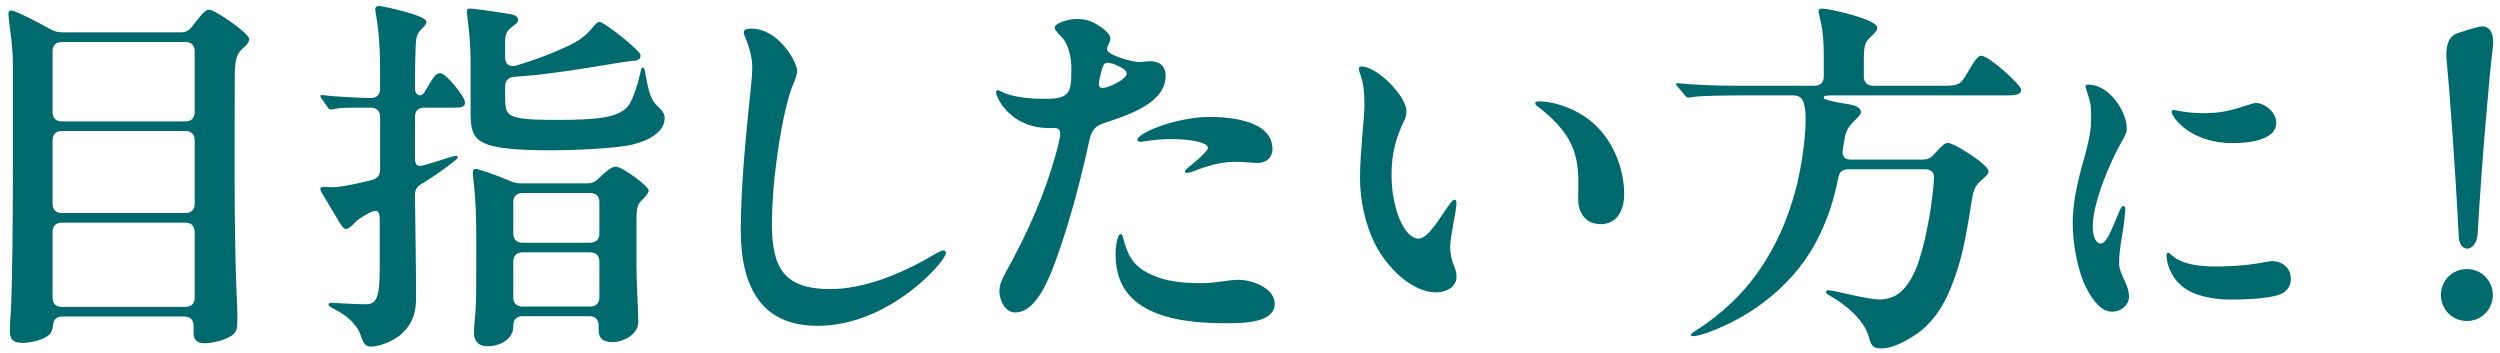 <svg width="283" height="40" viewBox="0 0 283 40" fill="none" xmlns="http://www.w3.org/2000/svg">
<path d="M23.172 38.856C22.08 38.856 21.912 38.268 21.912 37.596V36.882C21.912 36.21 21.534 35.832 20.862 35.832H7.044C6.33 35.832 6.036 36.252 5.994 36.882C5.952 37.218 5.868 37.596 5.616 37.848C5.112 38.352 3.81 38.814 2.508 38.814C1.29 38.814 1.122 38.184 1.122 37.47C1.122 36.798 1.164 36.126 1.206 35.538C1.416 32.514 1.458 23.358 1.458 19.746V6.978C1.458 6.348 1.332 4.584 1.206 3.828C1.08 2.988 0.954 1.812 0.954 1.602C0.954 1.308 1.038 1.182 1.248 1.182C1.668 1.182 4.02 2.358 5.742 3.324C6.204 3.576 6.582 3.66 7.086 3.66H20.484C21.03 3.66 21.45 3.45 21.786 2.946C22.962 1.392 23.34 1.098 23.676 1.098C24.348 1.098 28.212 3.786 28.212 4.416C28.212 4.794 27.876 5.13 27.54 5.424C26.7 6.138 26.574 6.81 26.574 9.288C26.574 13.11 26.448 26.97 26.826 34.236C26.868 35.076 26.868 35.538 26.868 35.874C26.868 37.05 26.868 37.344 26.49 37.764C26.028 38.31 24.306 38.856 23.172 38.856ZM7.002 13.74H20.988C21.66 13.74 22.038 13.362 22.038 12.69V5.802C22.038 5.13 21.66 4.752 20.988 4.752H7.002C6.33 4.752 5.952 5.13 5.952 5.802V12.69C5.952 13.362 6.33 13.74 7.002 13.74ZM20.988 14.832H7.002C6.33 14.832 5.952 15.21 5.952 15.882V23.064C5.952 23.736 6.33 24.114 7.002 24.114H20.988C21.66 24.114 22.038 23.736 22.038 23.064V15.882C22.038 15.21 21.66 14.832 20.988 14.832ZM20.988 25.206H7.002C6.33 25.206 5.952 25.584 5.952 26.256V33.69C5.952 34.362 6.33 34.74 7.002 34.74H20.988C21.66 34.74 22.038 34.362 22.038 33.69V26.256C22.038 25.584 21.66 25.206 20.988 25.206ZM37.062 21.174C38.07 21.3 39.876 20.922 42.102 20.376C42.732 20.208 43.026 19.83 43.026 19.2V13.236C43.026 12.564 42.648 12.186 41.976 12.186C39.246 12.186 38.616 12.186 37.986 12.312C37.524 12.396 37.482 12.396 37.398 12.396C37.314 12.396 37.23 12.354 37.062 12.102L36.39 11.136C36.264 10.968 36.264 10.884 36.264 10.842C36.264 10.8 36.306 10.758 36.39 10.758H36.474C38.028 10.968 41.22 11.094 41.976 11.094C42.648 11.094 43.026 10.716 43.026 10.044C43.026 8.616 43.026 6.81 42.984 5.97C42.942 4.332 42.774 2.904 42.606 1.938C42.522 1.476 42.48 1.182 42.48 1.014C42.48 0.72 42.732 0.678 42.942 0.678C43.152 0.678 48.276 1.686 48.276 2.484C48.276 2.652 48.15 2.862 47.856 3.156C47.394 3.618 47.1 3.87 47.058 5.13C47.016 5.97 46.974 7.986 46.974 9.918C46.974 10.926 47.688 11.01 48.066 10.422L48.486 9.708C49.158 8.532 49.452 8.28 49.83 8.28C50.502 8.28 52.644 10.968 52.644 11.598C52.644 12.144 52.182 12.186 51.384 12.186H48.024C47.352 12.186 46.974 12.564 46.974 13.236V17.814C46.974 18.738 47.226 18.906 48.024 18.696C48.99 18.402 49.746 18.192 50.208 18.024C50.964 17.772 51.426 17.646 51.636 17.646C51.762 17.646 51.804 17.73 51.804 17.814C51.804 17.94 51.72 18.024 51.174 18.444C50.46 18.99 49.284 19.872 47.688 20.838C47.184 21.132 46.974 21.51 46.974 22.098C47.016 25.71 47.1 30.456 47.1 33.564C47.1 35.118 46.89 36.378 45.588 37.68C44.874 38.394 43.236 39.234 41.934 39.234C41.43 39.234 41.136 38.898 40.884 38.1C40.506 36.924 39.582 35.874 37.776 34.95C37.356 34.74 37.188 34.614 37.188 34.488C37.188 34.362 37.272 34.278 37.524 34.278C37.944 34.278 40.044 34.446 41.388 34.446C42.69 34.446 42.984 33.564 42.984 30.288V24.87C42.984 23.82 42.69 23.61 41.682 24.156C40.926 24.576 40.38 24.954 40.044 25.332C39.582 25.836 39.288 25.92 39.162 25.92C39.036 25.92 38.868 25.878 38.448 25.206L36.642 22.182C36.39 21.804 36.264 21.552 36.264 21.384C36.264 21.216 36.432 21.09 37.062 21.174ZM57.18 9.792V10.632C57.18 11.43 57.18 12.06 57.348 12.48C57.726 13.446 59.322 13.572 63.018 13.572C67.512 13.572 70.2 13.362 71.208 11.85C71.67 11.136 72.174 9.666 72.51 8.154C72.594 7.776 72.636 7.65 72.762 7.65C72.93 7.65 72.972 7.818 73.056 8.322C73.434 10.59 73.77 11.43 74.484 12.06C75.03 12.564 75.24 12.942 75.24 13.32C75.24 14.076 74.904 14.622 74.358 15.084C73.644 15.714 72.762 16.05 71.67 16.344C69.99 16.806 64.74 17.016 62.598 17.016C53.694 17.016 53.274 16.008 53.274 12.648V7.23C53.274 3.912 52.854 1.938 52.854 1.266C52.854 1.014 52.98 0.972 53.232 0.972C53.736 0.972 56.466 1.392 57.012 1.476C57.936 1.602 58.65 1.728 58.65 2.232C58.65 2.358 58.608 2.526 58.398 2.694C57.558 3.366 57.18 3.618 57.18 4.584V6.516C57.18 7.23 57.642 7.608 58.356 7.44C60.54 6.81 62.682 5.97 64.194 5.256C65.412 4.668 66.126 4.29 67.386 2.778C67.596 2.526 67.764 2.484 67.89 2.484C68.268 2.484 70.872 4.458 71.964 5.55C72.342 5.928 72.51 6.138 72.51 6.264C72.51 6.726 72.216 6.852 71.628 6.894C70.368 6.978 66.252 7.818 62.052 8.322C60.792 8.49 59.406 8.616 58.188 8.7C57.516 8.742 57.18 9.162 57.18 9.792ZM58.104 36.84V37.008C58.104 38.226 56.844 39.192 55.164 39.192C53.988 39.192 53.652 38.394 53.652 37.764C53.652 37.428 53.694 36.63 53.736 36.294C53.904 34.782 53.904 33.27 53.904 31.758C53.904 29.742 53.946 25.878 53.862 23.862C53.778 21.678 53.526 20.04 53.526 19.62C53.526 19.368 53.568 19.116 53.862 19.116C54.114 19.116 56.13 19.788 57.684 20.46C58.146 20.67 58.524 20.754 58.986 20.754H66.462C67.008 20.754 67.386 20.586 67.806 20.166C68.94 19.032 69.444 18.864 69.696 18.864C70.452 18.864 73.434 21.09 73.434 21.552C73.434 21.846 73.056 22.266 72.804 22.518C72.216 23.106 72.048 23.19 72.048 25.122V30.036C72.048 31.8 72.258 35.538 72.258 36.462C72.258 37.89 70.494 38.73 69.36 38.73C68.1 38.73 67.764 38.142 67.764 37.344V36.84C67.764 36.168 67.386 35.79 66.714 35.79H59.154C58.482 35.79 58.104 36.168 58.104 36.84ZM59.154 27.474H66.798C67.47 27.474 67.848 27.096 67.848 26.424V22.896C67.848 22.224 67.47 21.846 66.798 21.846H59.154C58.482 21.846 58.104 22.224 58.104 22.896V26.424C58.104 27.096 58.482 27.474 59.154 27.474ZM67.848 33.648V29.616C67.848 28.944 67.47 28.566 66.798 28.566H59.154C58.482 28.566 58.104 28.944 58.104 29.616V33.648C58.104 34.32 58.482 34.698 59.154 34.698H66.798C67.47 34.698 67.848 34.32 67.848 33.648ZM84.191 3.66C84.191 3.366 84.569 3.24 85.031 3.24C88.181 3.24 90.239 7.062 90.239 8.028C90.239 8.364 90.113 8.784 89.819 9.456C89.399 10.422 88.853 12.396 88.433 14.79C87.845 18.024 87.383 22.014 87.383 25.374C87.383 30.33 88.769 32.724 93.977 32.724C97.673 32.724 101.915 31.086 105.527 28.944C106.157 28.566 106.535 28.356 106.829 28.356C106.997 28.356 107.081 28.524 107.081 28.65C107.081 29.532 100.739 36.882 92.549 36.882C89.357 36.882 87.299 35.79 85.955 34.068C84.401 32.052 83.855 29.112 83.855 26.13C83.855 20.88 84.485 14.874 85.031 9.582C85.115 8.784 85.157 8.196 85.157 7.566C85.157 6.432 84.737 5.13 84.401 4.332C84.275 4.038 84.191 3.828 84.191 3.66ZM113.132 32.934C113.132 32.22 113.468 31.506 113.846 30.834C116.324 26.382 118.214 22.14 119.558 17.31C119.894 16.092 120.02 15.42 120.02 15.126C120.02 14.706 119.81 14.496 119.39 14.496H118.76C114.308 14.496 112.754 10.968 112.754 10.464C112.754 10.296 112.838 10.212 112.922 10.212C113.048 10.212 113.132 10.254 113.468 10.422C114.392 10.884 115.988 11.136 117.542 11.178C119.054 11.22 120.188 11.178 120.734 10.632C121.238 10.128 121.28 9.33 121.28 7.692C121.28 6.642 120.986 5.046 120.23 4.248C119.726 3.702 119.39 3.408 119.39 3.114C119.39 2.61 120.986 2.148 121.91 2.148C123.128 2.148 123.884 2.526 124.808 3.198C125.144 3.45 125.69 3.912 125.69 4.374C125.69 4.584 125.606 4.794 125.522 4.962C125.438 5.13 125.312 5.34 125.312 5.55C125.312 6.306 128.378 7.02 128.84 7.02C129.344 7.02 129.722 6.936 130.226 6.936C131.36 6.936 131.948 7.566 131.948 8.574C131.948 11.556 128.126 12.9 125.06 13.908C124.052 14.244 123.59 14.58 123.296 15.966C122.414 20.04 121.154 25.038 119.39 29.826C118.172 33.102 116.786 35.37 114.896 35.37C113.888 35.37 113.132 34.152 113.132 32.934ZM125.396 7.104C124.976 7.104 124.85 7.356 124.598 8.364C124.514 8.7 124.388 9.288 124.388 9.54C124.388 9.75 124.514 9.96 124.808 9.96C125.438 9.96 127.538 8.994 127.538 8.322C127.538 7.734 125.9 7.104 125.396 7.104ZM129.134 16.05C129.05 16.05 128.756 16.05 128.756 15.84C128.756 15 133.334 13.236 136.904 13.236C139.34 13.236 144.044 13.656 144.044 16.89C144.044 17.646 143.54 18.444 142.322 18.444C141.692 18.444 140.936 18.318 139.76 18.318C138.29 18.318 136.652 18.78 135.266 19.326C135.056 19.41 134.552 19.578 134.342 19.578C134.258 19.578 134.132 19.536 134.132 19.41C134.132 19.326 134.174 19.242 134.426 19.032C134.678 18.822 136.736 17.226 136.736 16.722C136.736 15.882 132.83 15.462 129.806 15.966C129.554 16.008 129.26 16.05 129.134 16.05ZM126.866 26.508C127.034 26.508 127.076 26.676 127.16 27.012C127.622 28.818 128.21 29.994 129.974 30.918C131.822 31.884 133.922 32.052 135.938 32.052C137.828 32.052 138.92 31.674 140.264 31.674C141.482 31.674 144.296 32.472 144.296 34.404C144.296 36.504 140.81 36.588 139.088 36.588H138.752C135.854 36.588 132.368 36.336 129.806 34.95C127.328 33.606 126.278 31.548 126.278 28.692C126.278 28.356 126.404 26.508 126.866 26.508ZM153.827 7.776C153.827 7.65 153.869 7.524 154.121 7.524C155.885 7.524 159.203 10.884 159.203 12.564C159.203 13.026 159.119 13.32 158.951 13.656C157.985 15.672 157.523 17.394 157.523 19.83C157.523 23.568 158.951 27.012 160.589 27.012C161.513 27.012 162.689 25.164 163.403 24.114C164.075 23.148 164.411 22.602 164.663 22.602C164.831 22.602 164.873 22.77 164.873 22.938C164.873 23.946 164.159 26.718 164.159 27.936C164.159 28.692 164.327 29.49 164.621 30.162C164.831 30.624 164.873 31.002 164.873 31.38C164.873 32.43 163.739 33.102 162.605 33.102C159.665 33.102 156.893 29.994 155.801 27.894C154.541 25.542 153.953 22.686 153.953 20.124C153.953 17.352 154.457 13.236 154.457 11.892C154.457 10.884 154.415 9.582 153.995 8.448C153.911 8.238 153.827 7.986 153.827 7.776ZM174.197 11.472C175.499 11.472 177.557 11.976 179.321 13.152C182.639 15.336 183.857 19.2 183.857 21.972C183.857 23.778 183.059 25.374 181.211 25.374C179.405 25.374 178.649 23.988 178.649 22.56C178.649 21.846 178.691 20.544 178.649 19.704C178.481 16.596 177.263 14.58 174.197 12.144C173.945 11.976 173.777 11.85 173.777 11.682C173.777 11.556 173.903 11.472 174.197 11.472ZM209.937 13.656C209.181 14.412 208.929 14.832 208.761 15.966L208.593 17.016C208.509 17.688 208.803 18.066 209.517 18.066H217.581C218.127 18.066 218.505 17.94 218.883 17.52L219.513 16.848C219.933 16.428 220.185 16.176 220.479 16.176C221.235 16.176 225.099 18.654 225.099 19.368C225.099 19.578 225.015 19.788 224.469 20.25C223.461 21.09 223.377 21.594 223.167 22.938C222.747 25.626 222.285 28.314 221.613 30.414C220.647 33.396 219.723 35.286 217.959 37.008C216.993 37.932 214.599 39.444 213.003 39.444C212.079 39.444 211.827 39.192 211.575 38.226C211.071 36.168 208.719 34.362 207.291 33.564C206.829 33.312 206.703 33.186 206.703 33.06C206.703 32.934 206.787 32.85 206.997 32.85C207.543 32.85 211.323 33.9 212.793 33.9C213.465 33.9 214.473 33.69 215.187 33.018C216.069 32.22 216.741 31.002 217.245 29.448C218.211 26.424 218.757 22.77 218.925 20.25C219.009 19.536 218.589 19.158 217.917 19.158H209.223C208.593 19.158 208.215 19.452 208.089 20.124C207.627 22.476 207.039 24.408 205.947 26.676C203.385 32.01 198.429 35.832 193.221 37.68C192.507 37.932 191.961 38.058 191.667 38.058C191.583 38.058 191.415 38.058 191.415 37.932C191.415 37.806 191.499 37.722 191.961 37.428C194.859 35.58 197.337 33.27 199.269 30.414C200.991 27.894 202.335 24.954 203.259 21.51C203.889 19.158 204.393 15.798 204.393 13.614C204.393 12.984 204.393 12.396 204.183 11.64C204.015 11.052 203.595 10.8 203.007 10.8H197.295C195.321 10.8 192.381 10.842 191.751 10.968C191.247 11.052 191.121 11.052 191.079 11.052C190.995 11.052 190.869 10.968 190.701 10.758L189.903 9.792C189.819 9.708 189.735 9.624 189.735 9.54C189.735 9.456 189.777 9.414 189.861 9.414H189.945C191.373 9.582 193.977 9.708 196.749 9.708H205.401C206.073 9.708 206.451 9.33 206.451 8.658V6.18C206.451 4.668 206.325 3.408 206.115 2.484C205.989 1.938 205.863 1.434 205.863 1.266C205.863 1.014 206.073 0.972 206.283 0.972C207.081 0.972 212.499 2.19 212.499 3.114C212.499 3.408 212.373 3.618 211.743 4.206C211.281 4.626 210.987 4.92 210.987 6.558V8.658C210.987 9.33 211.365 9.708 212.037 9.708H219.975C221.823 9.708 221.949 9.54 222.789 8.112C223.629 6.684 223.923 6.306 224.301 6.306C225.099 6.306 228.795 9.582 228.795 10.17C228.795 10.8 227.913 10.8 226.905 10.8H207.291C206.745 10.8 206.451 10.842 206.451 11.01C206.451 11.262 206.745 11.262 207.291 11.43C207.753 11.556 208.299 11.64 208.803 11.724C210.021 11.892 210.651 12.144 210.651 12.69C210.651 12.942 210.441 13.152 209.937 13.656ZM236.072 9.792C236.072 9.684 236.144 9.576 236.396 9.576C238.736 9.576 240.752 12.564 240.752 14.58C240.752 14.94 240.644 15.228 240.068 16.236C239.096 17.928 236.9 22.716 236.9 25.668C236.9 26.964 237.368 27.576 237.764 27.576C238.268 27.576 238.664 26.964 239.6 24.66C240.068 23.508 240.176 23.328 240.356 23.328C240.536 23.328 240.572 23.472 240.572 23.688C240.572 24.048 240.464 25.236 240.284 26.244C239.888 28.512 239.888 29.232 239.888 29.88C239.888 30.42 240.104 30.888 240.608 32.004C240.824 32.472 241.004 33.048 241.004 33.588C241.004 34.488 240.176 35.28 239.06 35.28C237.944 35.28 236.972 34.164 236.18 32.616C235.1 30.492 234.632 27.36 234.632 25.308C234.632 22.392 235.388 19.872 236.144 17.1C236.504 15.768 236.72 14.652 236.72 13.32C236.72 11.952 236.648 11.556 236.216 10.296C236.144 10.08 236.072 9.9 236.072 9.792ZM255.404 11.664C256.34 11.664 257.672 12.672 257.672 13.896C257.672 15.984 254.216 16.2 252.704 16.2C247.988 16.2 245.828 13.284 245.828 12.636C245.828 12.528 245.9 12.456 246.008 12.456C246.404 12.456 247.484 12.816 249.572 12.816C251.372 12.816 252.74 12.456 254.252 11.952C255.008 11.7 255.188 11.664 255.404 11.664ZM250.796 30.168C252.056 30.168 253.784 30.096 255.404 29.844C256.304 29.7 256.916 29.556 257.204 29.556C258.356 29.556 259.328 30.348 259.328 31.572C259.328 32.328 258.932 33.012 258.068 33.336C256.7 33.84 253.964 33.912 252.488 33.912C250.508 33.912 248.312 33.48 247.052 32.436C245.72 31.356 245.252 29.772 245.252 28.944C245.252 28.728 245.288 28.62 245.432 28.62C245.864 28.62 246.224 30.168 250.796 30.168ZM278.326 26.76C277.948 19.074 277.234 9.456 276.94 6.6C276.856 5.298 277.108 4.08 278.242 3.744C278.956 3.492 279.796 3.24 280.468 3.072C280.636 3.03 280.804 2.988 280.972 2.988C281.686 2.988 282.232 3.45 282.232 4.878C282.232 5.046 282.19 5.214 282.19 5.382C281.854 7.902 280.93 18.318 280.468 26.508C280.384 27.558 279.838 28.146 279.292 28.146C278.83 28.146 278.368 27.726 278.326 26.76ZM279.25 36.336C277.612 36.336 276.31 35.034 276.31 33.396C276.31 31.758 277.612 30.456 279.25 30.456C280.888 30.456 282.19 31.758 282.19 33.396C282.19 35.034 280.888 36.336 279.25 36.336Z" fill="#00696E"/>
</svg>
